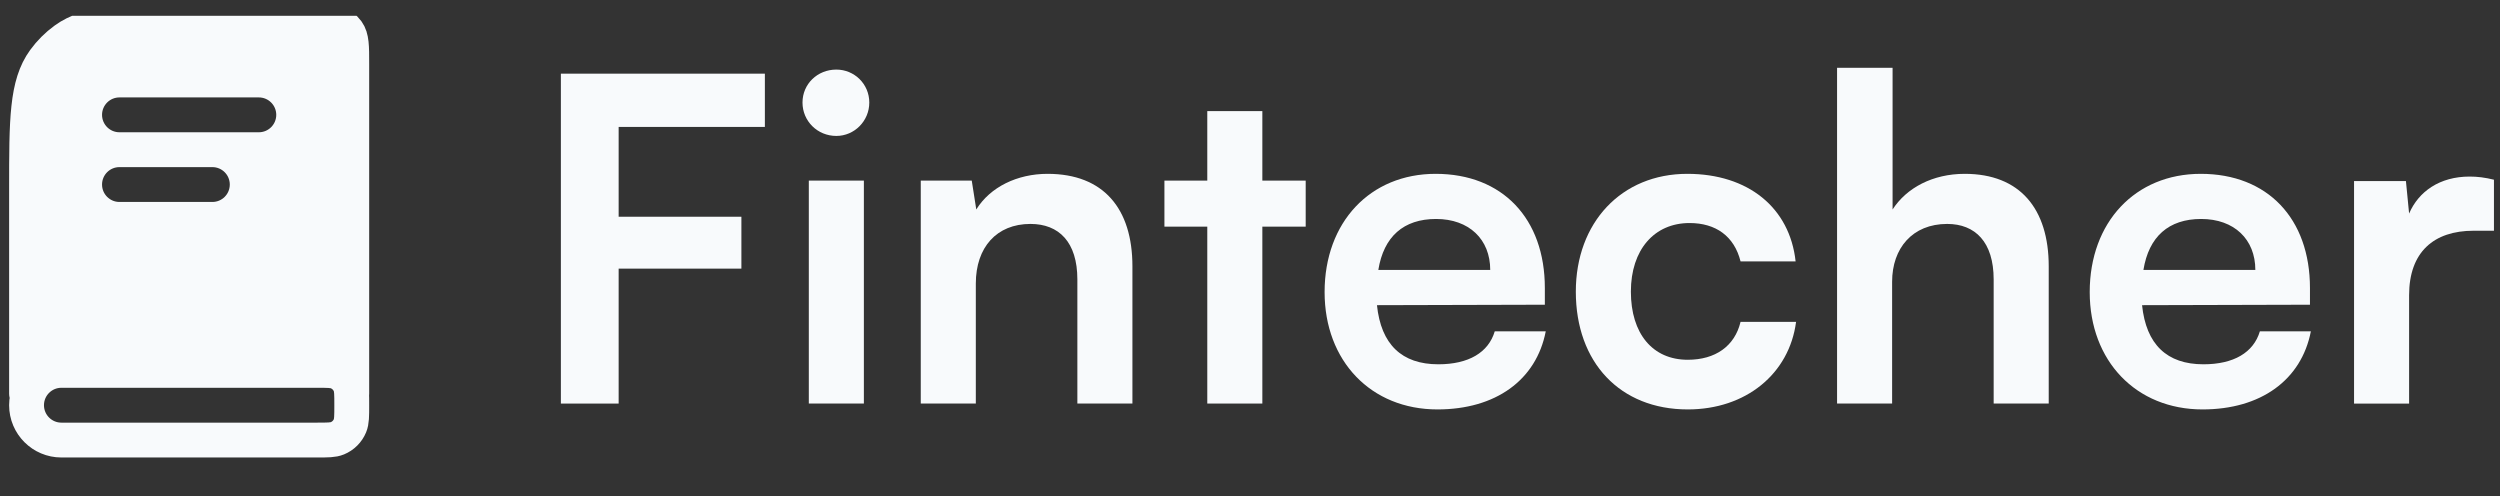 <svg width="131" height="26" viewBox="0 0 131 26" fill="none" xmlns="http://www.w3.org/2000/svg">
<rect x="0" y="0" width="131" height="26" fill="#333333" stroke="none"/>
<g clip-path="url(#clip0_2029_89)">
<path d="M38.849 14.076H32.417V21.147H29.39V3.86H40.079V6.651H32.417V11.357H38.849V14.076Z" fill="#F8FAFC"/>
<path d="M43.824 7.123C42.831 7.123 42.051 6.342 42.051 5.373C42.051 4.403 42.831 3.646 43.824 3.646C44.77 3.646 45.551 4.403 45.551 5.373C45.551 6.342 44.77 7.123 43.824 7.123ZM42.382 21.146V9.464H45.267V21.146H42.382Z" fill="#F8FAFC"/>
<path d="M51.133 21.146H48.248V9.464H50.92L51.157 10.977C51.89 9.795 53.309 9.109 54.893 9.109C57.826 9.109 59.339 10.93 59.339 13.957V21.146H56.454V14.643C56.454 12.68 55.485 11.734 53.995 11.734C52.221 11.734 51.133 12.964 51.133 14.856V21.146Z" fill="#F8FAFC"/>
<path d="M66.147 21.146H63.262V11.876H61.016V9.464H63.262V5.822H66.147V9.464H68.418V11.876H66.147V21.146Z" fill="#F8FAFC"/>
<path d="M75.322 21.454C71.845 21.454 69.409 18.923 69.409 15.305C69.409 11.639 71.798 9.109 75.227 9.109C78.727 9.109 80.95 11.45 80.95 15.092V15.967L72.153 15.991C72.365 18.048 73.453 19.089 75.369 19.089C76.953 19.089 77.994 18.474 78.325 17.363H80.997C80.501 19.917 78.372 21.454 75.322 21.454ZM75.251 11.474C73.548 11.474 72.507 12.396 72.224 14.146H78.088C78.088 12.538 76.977 11.474 75.251 11.474Z" fill="#F8FAFC"/>
<path d="M82.573 15.281C82.573 11.663 84.962 9.109 88.415 9.109C91.607 9.109 93.783 10.883 94.09 13.697H91.205C90.874 12.373 89.904 11.687 88.533 11.687C86.688 11.687 85.458 13.082 85.458 15.281C85.458 17.481 86.594 18.852 88.438 18.852C89.881 18.852 90.898 18.143 91.205 16.866H94.114C93.759 19.585 91.489 21.454 88.438 21.454C84.891 21.454 82.573 18.994 82.573 15.281Z" fill="#F8FAFC"/>
<path d="M99.147 21.146H96.262V3.552H99.171V10.977C99.904 9.842 101.275 9.109 102.954 9.109C105.839 9.109 107.353 10.93 107.353 13.957V21.146H104.468V14.643C104.468 12.68 103.498 11.734 102.032 11.734C100.211 11.734 99.147 13.011 99.147 14.761V21.146Z" fill="#F8FAFC"/>
<path d="M115.413 21.454C111.937 21.454 109.501 18.923 109.501 15.305C109.501 11.639 111.889 9.109 115.319 9.109C118.819 9.109 121.042 11.45 121.042 15.092V15.967L112.244 15.991C112.457 18.048 113.545 19.089 115.46 19.089C117.045 19.089 118.085 18.474 118.417 17.363H121.089C120.592 19.917 118.464 21.454 115.413 21.454ZM115.342 11.474C113.64 11.474 112.599 12.396 112.315 14.146H118.18C118.18 12.538 117.069 11.474 115.342 11.474Z" fill="#F8FAFC"/>
<path d="M130.683 9.417V12.09H129.618C127.537 12.09 126.237 13.201 126.237 15.471V21.147H123.352V9.488H126.071L126.237 11.191C126.733 10.032 127.845 9.252 129.406 9.252C129.808 9.252 130.21 9.299 130.683 9.417Z" fill="#F8FAFC"/>
<path fill-rule="evenodd" clip-rule="evenodd" d="M11.798 1.149H14.597C16.195 1.149 16.994 1.149 17.554 1.556C17.734 1.687 17.893 1.846 18.025 2.027C18.432 2.587 18.432 3.386 18.432 4.983V15.695C18.432 17.292 18.432 18.091 18.025 18.651C17.893 18.832 17.734 18.991 17.554 19.122C16.994 19.529 16.195 19.529 14.597 19.529H1.391V11.556C1.391 7.22 1.391 5.052 2.495 3.533C2.851 3.042 3.283 2.61 3.774 2.253C5.294 1.149 7.462 1.149 11.798 1.149ZM6.259 5.105C5.755 5.105 5.347 5.514 5.347 6.018C5.347 6.522 5.755 6.931 6.259 6.931H13.563C14.067 6.931 14.476 6.522 14.476 6.018C14.476 5.514 14.067 5.105 13.563 5.105H6.259ZM6.259 8.757C5.755 8.757 5.347 9.165 5.347 9.67C5.347 10.174 5.755 10.583 6.259 10.583H11.128C11.633 10.583 12.041 10.174 12.041 9.67C12.041 9.165 11.633 8.757 11.128 8.757H6.259Z" fill="#F8FAFC"/>
<path d="M1.391 20.625V9.913C1.391 6.262 1.391 4.436 2.32 3.156C2.621 2.743 2.984 2.379 3.398 2.079C4.677 1.149 6.503 1.149 10.155 1.149H16.241C17.154 1.149 17.61 1.149 17.93 1.382C18.033 1.457 18.124 1.548 18.199 1.651C18.432 1.971 18.432 2.427 18.432 3.34V20.625M3.216 23.059H16.606C17.173 23.059 17.456 23.059 17.68 22.966C17.979 22.843 18.215 22.606 18.339 22.308C18.432 22.084 18.432 21.8 18.432 21.233C18.432 20.666 18.432 20.383 18.339 20.159C18.215 19.86 17.979 19.624 17.68 19.5C17.456 19.407 17.173 19.407 16.606 19.407H3.216C2.208 19.407 1.391 20.225 1.391 21.233C1.391 22.241 2.208 23.059 3.216 23.059Z" stroke="#F8FAFC" stroke-width="1.826" stroke-linecap="round" stroke-linejoin="round"/>
</g>
<defs>
<clipPath id="clip0_2029_89">
<rect width="130.764" height="24.344" fill="white" transform="translate(0 0.828)"/>
</clipPath>
</defs>
</svg>
